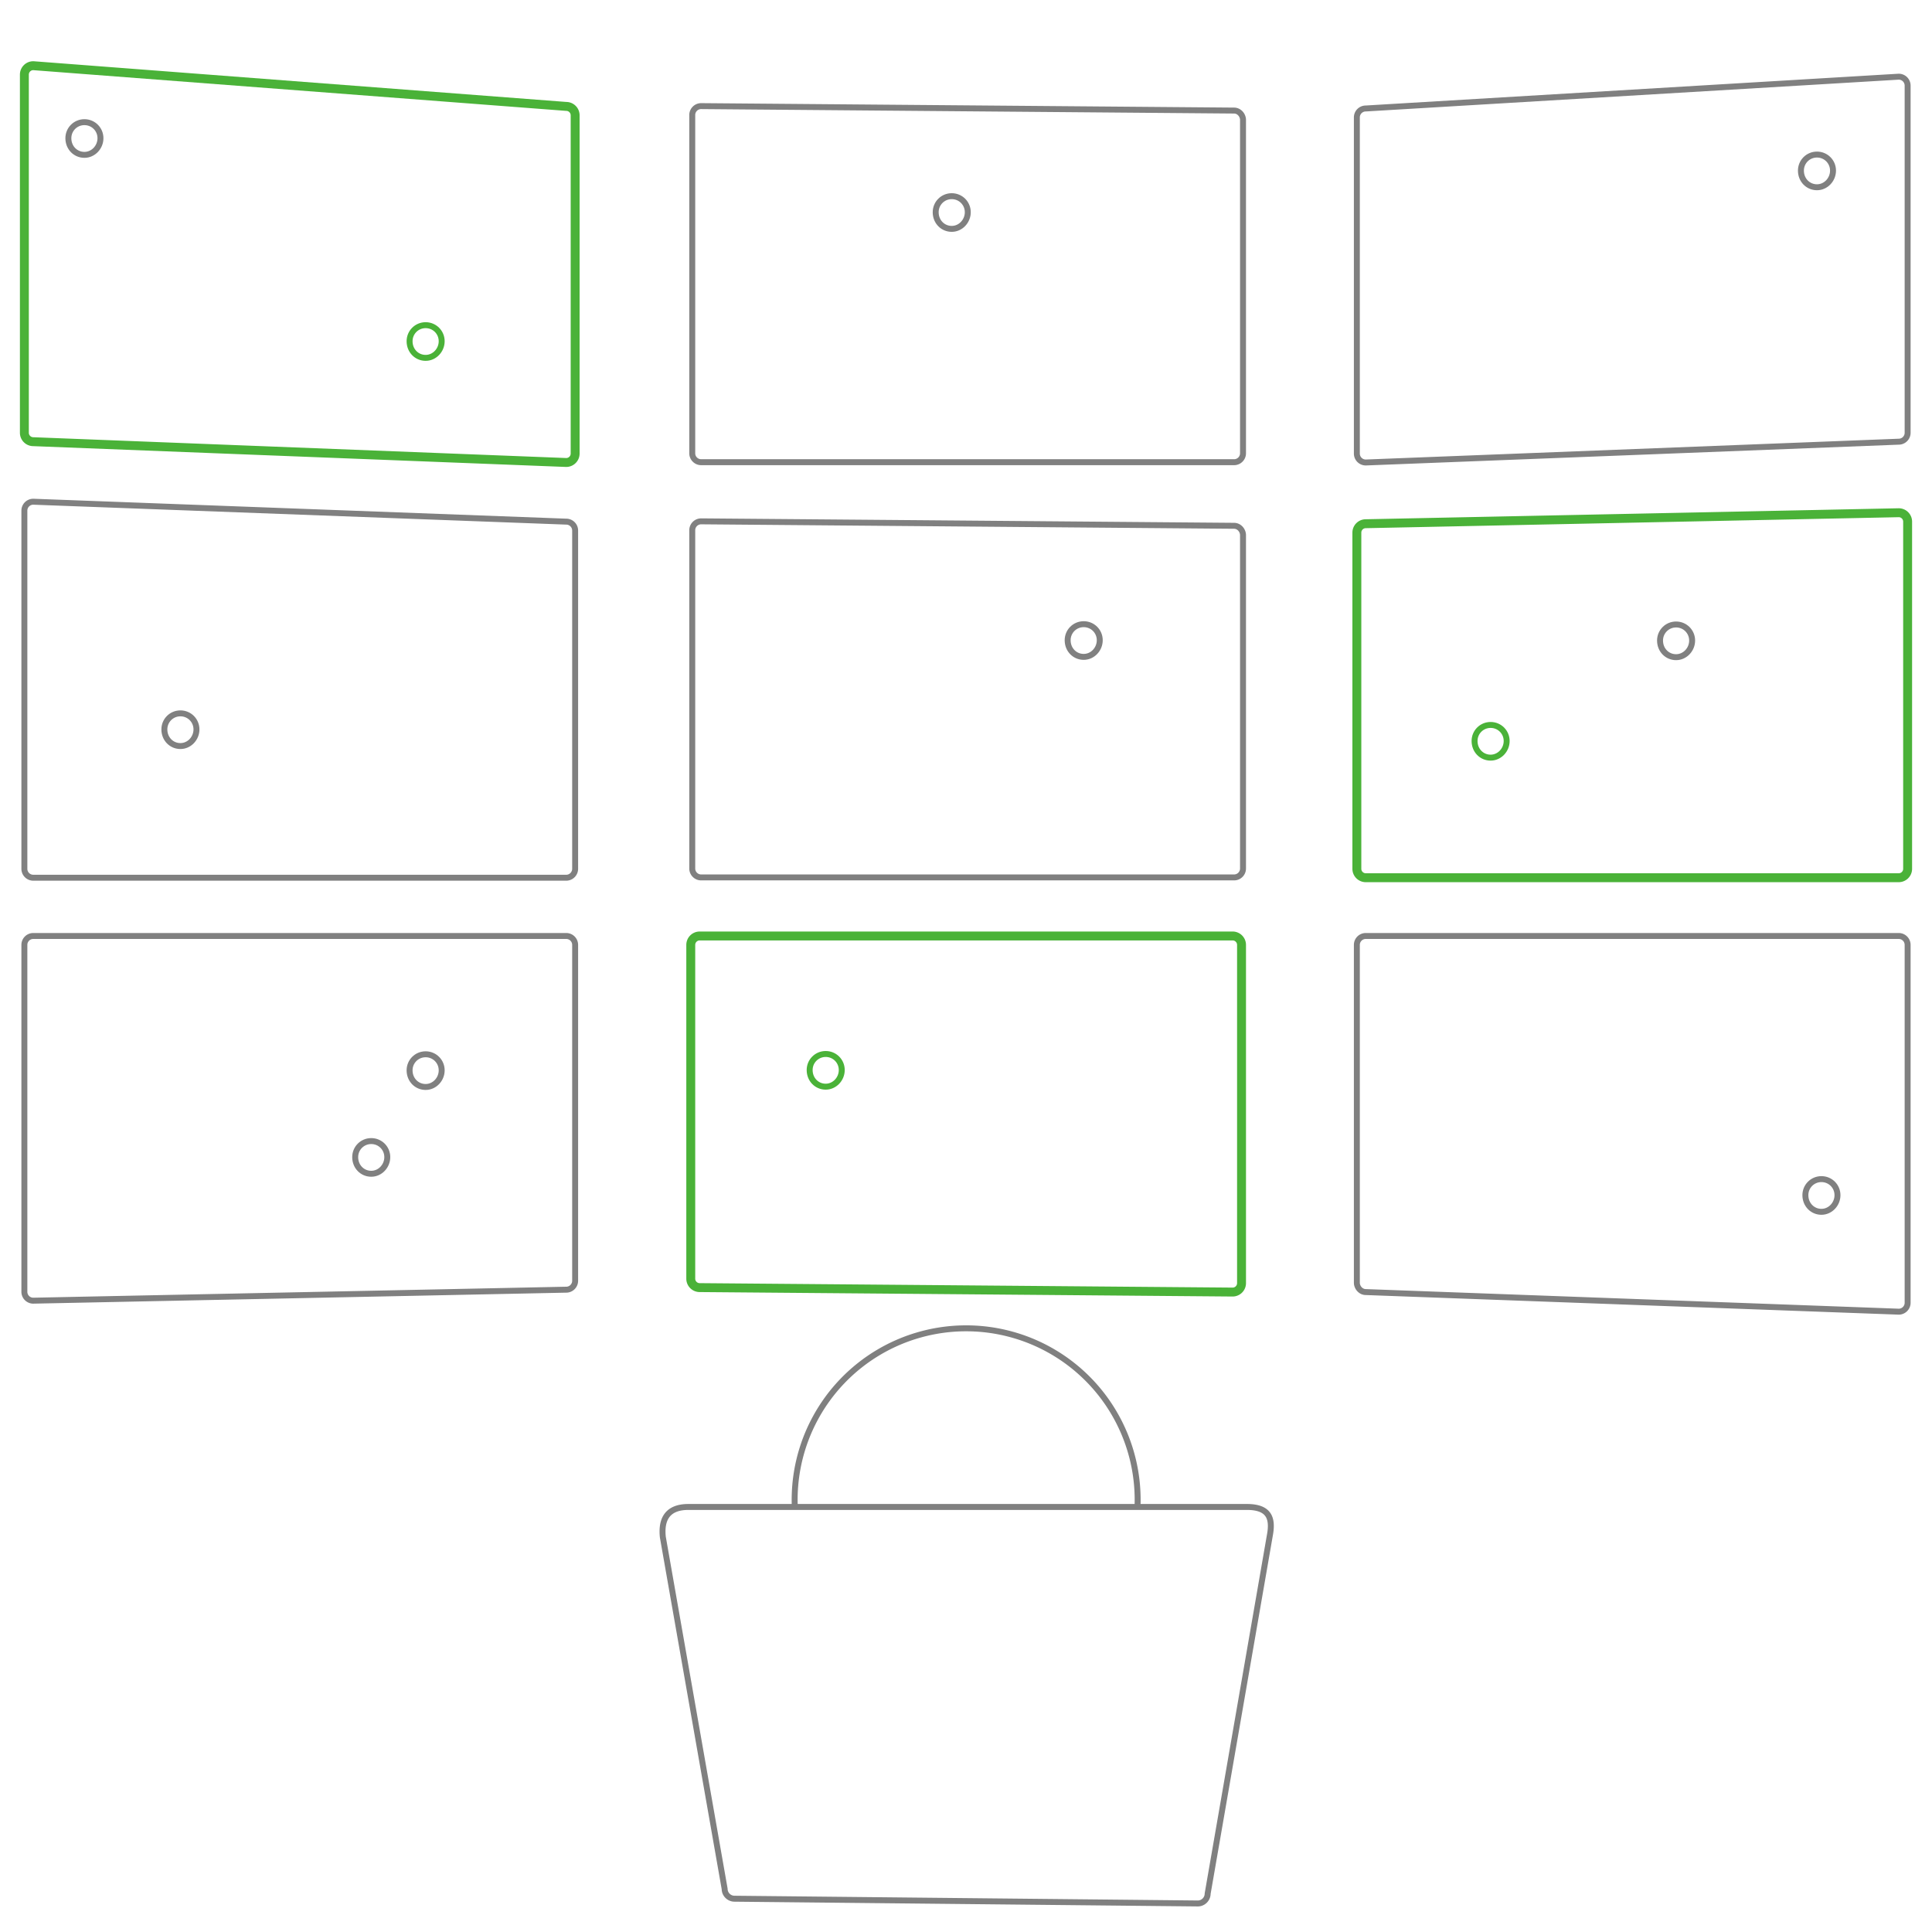 <?xml version="1.0" encoding="UTF-8"?> <svg xmlns:xlink="http://www.w3.org/1999/xlink" xmlns="http://www.w3.org/2000/svg" class="svg first" x="0" y="0" viewBox="0 0 650 650" style="" xml:space="preserve"><style>.vpnmonitoring0,.vpnmonitoring1,.vpnmonitoring2{fill:none;stroke:#4AB238;stroke-width:2;stroke-linecap:round;stroke-linejoin:round;stroke-miterlimit:10}.vpnmonitoring1,.vpnmonitoring2{stroke:gray}.vpnmonitoring2{stroke:#4AB238;stroke-width:3}</style><path id="svg-concept" class="vpnmonitoring0" d="M506.9 249.3c0 3-2.4 5.6-5.4 5.6s-5.4-2.4-5.4-5.6c0-3 2.4-5.4 5.4-5.4s5.4 2.4 5.4 5.4zM283.2 360c0 3-2.4 5.6-5.4 5.6s-5.4-2.4-5.4-5.6c0-3 2.4-5.4 5.4-5.4s5.4 2.4 5.4 5.4zM148.6 114.8c0 3-2.4 5.6-5.4 5.6s-5.4-2.4-5.4-5.6c0-3 2.4-5.4 5.4-5.4s5.4 2.4 5.4 5.4z"></path><path id="svg-concept" class="vpnmonitoring1" d="M33.8 46.5c0 3-2.4 5.6-5.4 5.6S23 49.7 23 46.5c0-3 2.4-5.4 5.4-5.4s5.4 2.4 5.4 5.4zM66.1 245.4c0 3-2.4 5.6-5.4 5.6s-5.4-2.4-5.4-5.6c0-3 2.4-5.4 5.4-5.4s5.4 2.4 5.4 5.4zM370 215.4c0 3-2.4 5.6-5.4 5.6s-5.4-2.4-5.4-5.6c0-3 2.4-5.4 5.4-5.4s5.4 2.4 5.4 5.4zM618.2 402.1c0 3-2.4 5.6-5.4 5.6s-5.4-2.4-5.4-5.6c0-3 2.4-5.4 5.4-5.4s5.4 2.4 5.4 5.4zM325.6 71.4c0 3-2.4 5.6-5.4 5.6s-5.4-2.4-5.4-5.6c0-3 2.4-5.4 5.4-5.4s5.4 2.4 5.4 5.4zM616.7 57.4c0 3-2.4 5.6-5.4 5.6s-5.4-2.4-5.4-5.6c0-3 2.4-5.4 5.4-5.4s5.4 2.4 5.4 5.4zM148.6 360.1c0 3-2.4 5.6-5.4 5.6s-5.4-2.4-5.4-5.6c0-3 2.4-5.4 5.4-5.4s5.4 2.4 5.4 5.4zM569.3 215.5c0 3-2.4 5.6-5.4 5.6s-5.4-2.4-5.4-5.6c0-3 2.4-5.4 5.4-5.4s5.4 2.4 5.4 5.4zM130.3 389.3c0 3-2.4 5.6-5.4 5.6s-5.4-2.4-5.4-5.6c0-3 2.4-5.4 5.4-5.4s5.4 2.4 5.4 5.4z"></path><path class="vpnmonitoring1" d="m415.2 176.9-179.3-1.5a3 3 0 0 0-3 3v113.8a3 3 0 0 0 3 3h179.3a3 3 0 0 0 3-3V179.9c-.1-1.6-1.4-3-3-3zm-404 260.7 179.3-3.7a3 3 0 0 0 3-3v-113a3 3 0 0 0-3-3H11.2a3 3 0 0 0-3 3v116.8a3 3 0 0 0 3 2.9h0zm179.3-262.1-179.3-6.7a3 3 0 0 0-3 3v120.5a3 3 0 0 0 3 3h179.3a3 3 0 0 0 3-3V178.4a3 3 0 0 0-3-2.9zM415.2 37.2l-179.3-1.5a3 3 0 0 0-3 3v113.8a3 3 0 0 0 3 3h179.3a3 3 0 0 0 3-3V40.2c-.1-1.6-1.4-3-3-3zm223.6-11.4L459.5 36.5a3 3 0 0 0-3 3v113.1a3 3 0 0 0 3 3l179.3-7a3 3 0 0 0 3-3V28.8a3 3 0 0 0-3-3h0zM459.5 434.7l179.3 6.6a3 3 0 0 0 3-3V317.9a3 3 0 0 0-3-3H459.5a3 3 0 0 0-3 3v113.8c.1 1.6 1.4 3 3 3h0zM247.1 638.8l155.9 1.6c1.8 0 3.3-1.5 3.3-3.3l20.9-120.4c1.1-5.7 0-9.7-7.7-9.7H231.6c-7.2 0-9.2 4.3-8.6 10.1l20.8 118.4c0 1.8 1.5 3.3 3.3 3.3h0zM382.7 507H267.4a57.7 57.7 0 1 1 115.3 0z"></path><g><path id="svg-concept" class="vpnmonitoring2" d="m638.8 172.5-179.3 3.7a3 3 0 0 0-3 3v113.1a3 3 0 0 0 3 3h179.3a3 3 0 0 0 3-3V175.5a3 3 0 0 0-3-3z"></path></g><g><path id="svg-concept" class="vpnmonitoring2" d="m235.4 433.2 179.3 1.5a3 3 0 0 0 3-3V317.9a3 3 0 0 0-3-3H235.4a3 3 0 0 0-3 3v112.4a3 3 0 0 0 3 2.9h0z"></path></g><g><path id="svg-concept" class="vpnmonitoring2" d="M190.5 35.8 11.2 22.1a3 3 0 0 0-3 3v120.5a3 3 0 0 0 3 3l179.3 7a3 3 0 0 0 3-3V38.7a3 3 0 0 0-3-2.9z"></path></g></svg> 